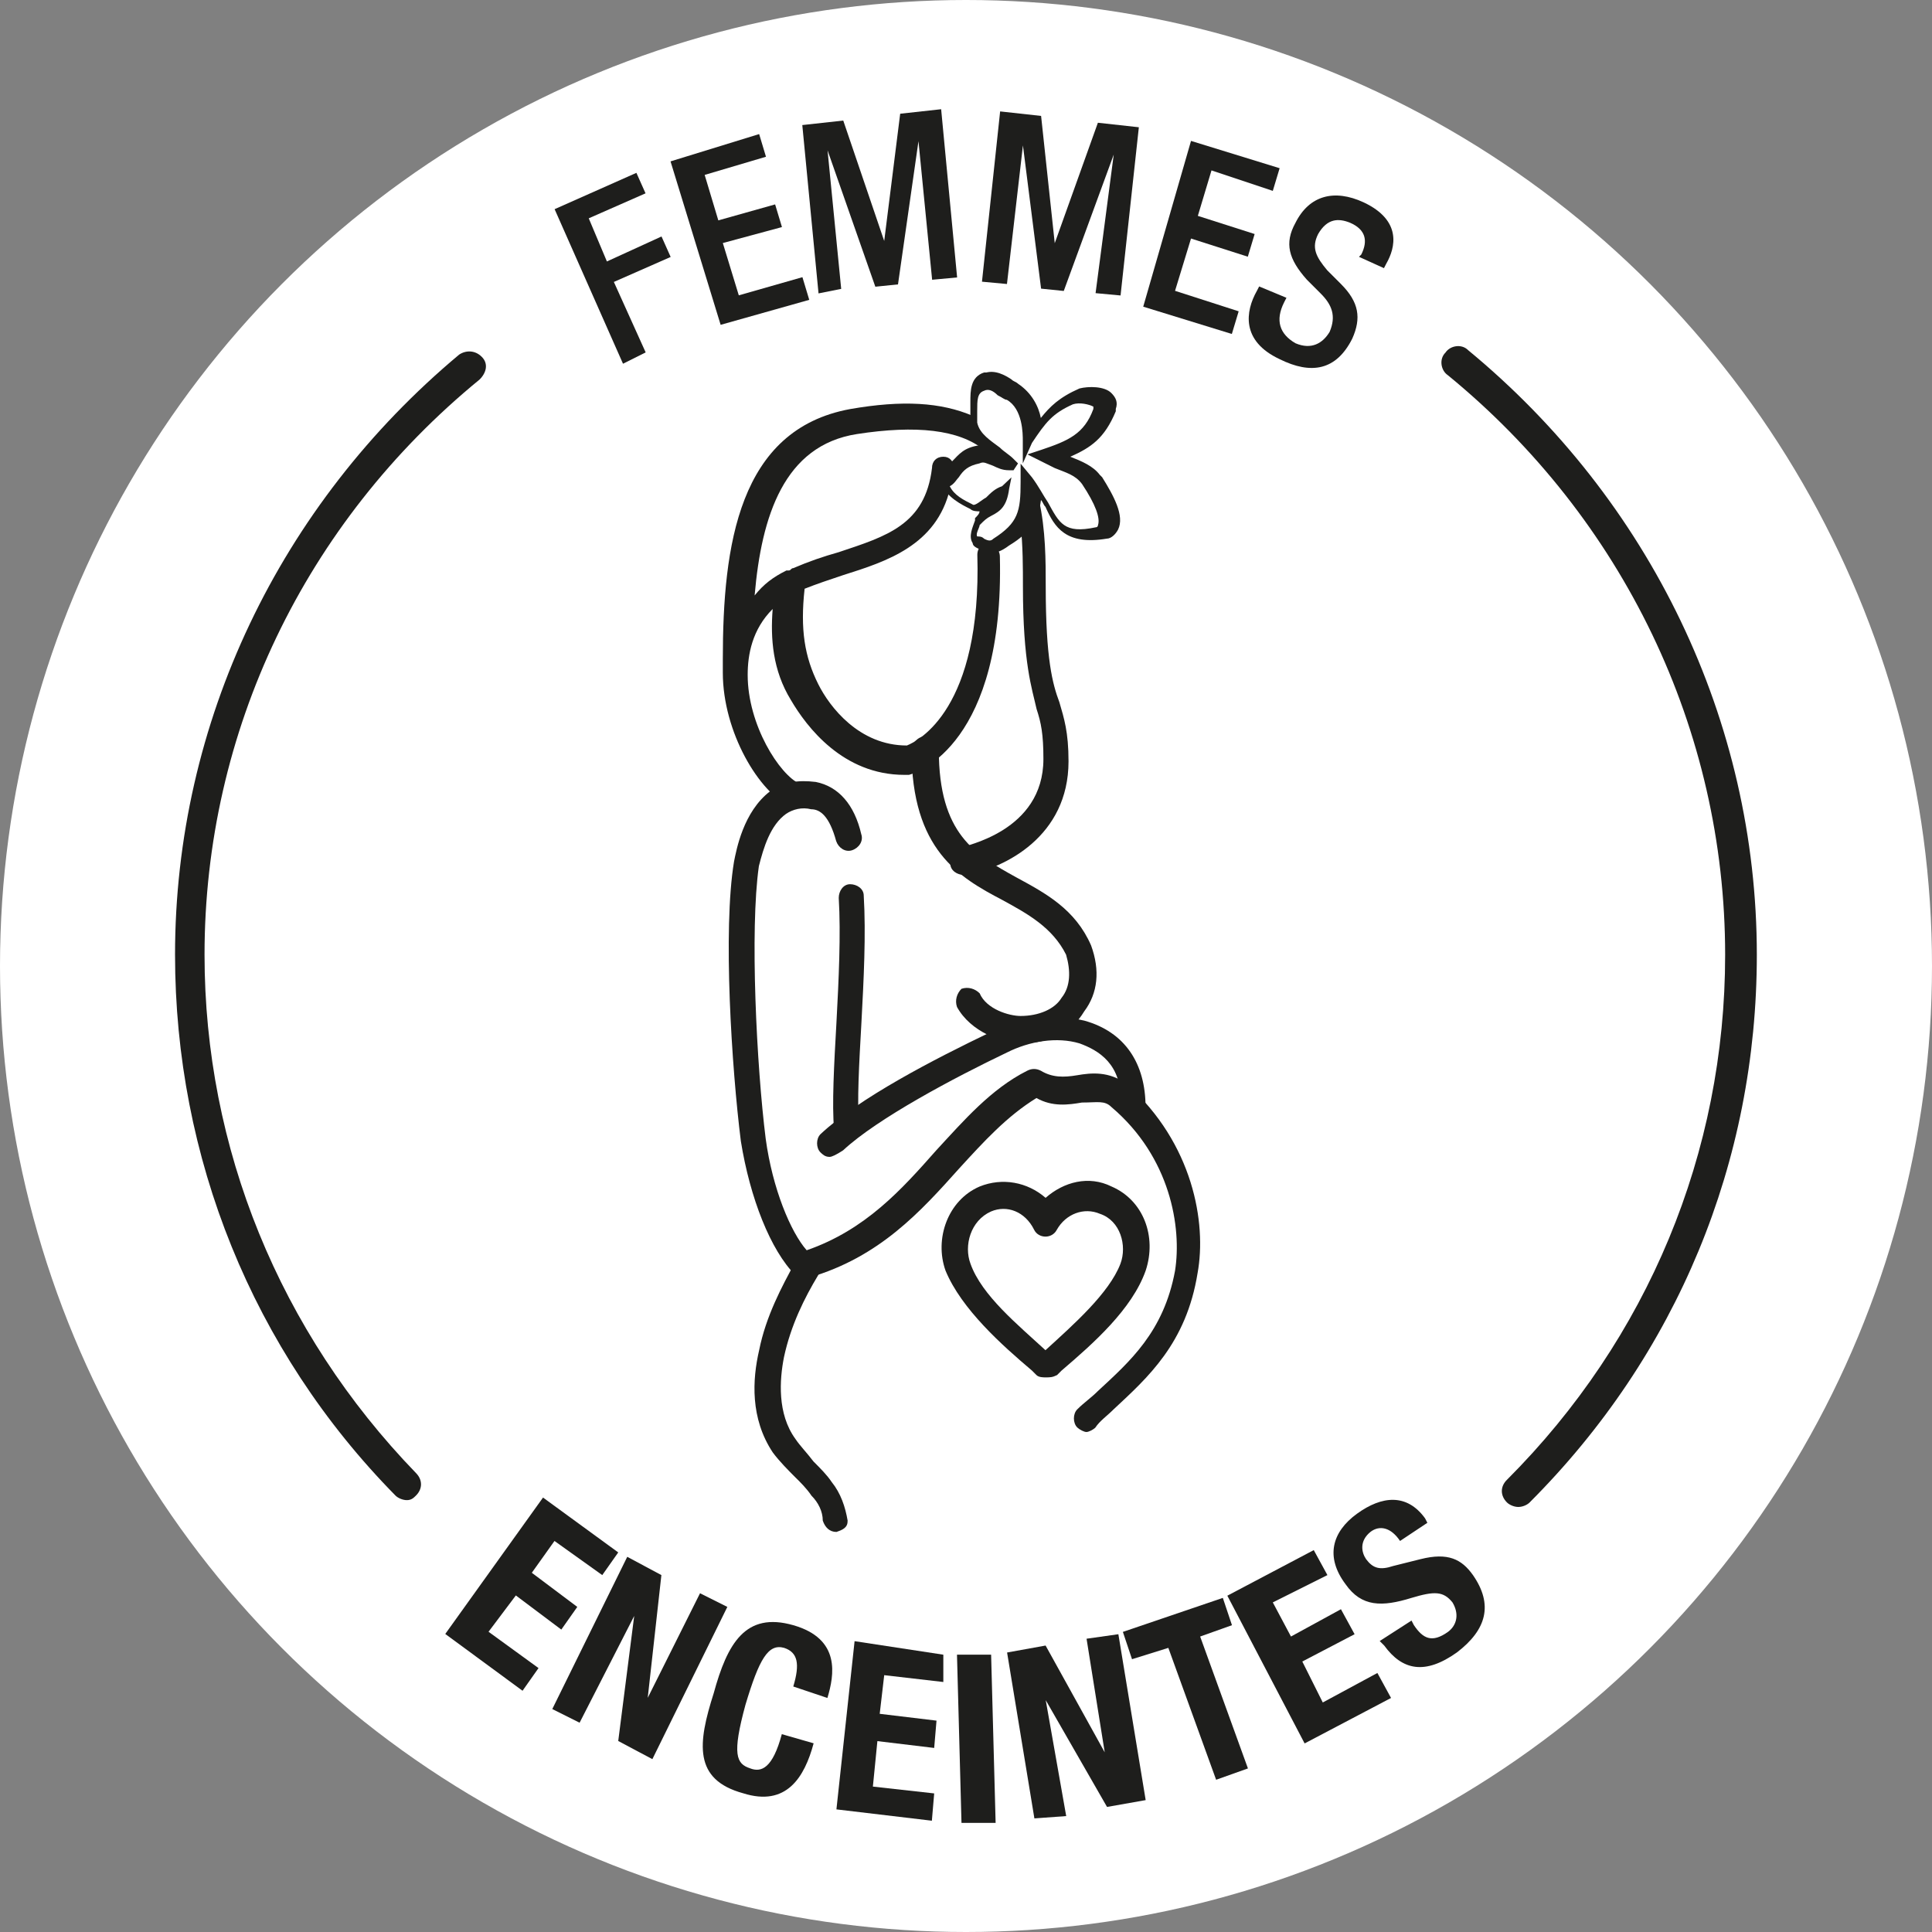 <svg xmlns="http://www.w3.org/2000/svg" xmlns:xlink="http://www.w3.org/1999/xlink" id="Calque_1" x="0px" y="0px" viewBox="0 0 1500 1500" style="enable-background:new 0 0 1500 1500;" xml:space="preserve">
<rect x="0" y="0" width="1500" height="1500" fill="#808080" stroke="none"/>
<style type="text/css">
	.st0{fill:#FFFFFF;}
	.st1{fill:#1E1E1C;}
	.st2{fill:none;}
</style>
<g>
	<circle class="st0" cx="750" cy="750" r="750"></circle>
	<g>
		<g>
			<g>
				<g>
					<path class="st1" d="M792.4,810c-14.1,0-38.8-8.8-49.4-28.2c-1.8-5.3,0-10.6,3.5-14.1c5.3-1.8,10.6,0,14.1,3.5       c5.3,12.4,22.9,17.6,31.8,17.6l0,0c14.1,0,26.5-5.3,31.8-14.1c7.1-8.8,7.1-21.2,3.5-33.5c-10.6-21.2-30-31.8-49.4-42.4       c-33.5-17.6-70.6-38.8-70.6-116.5c0-5.3,5.3-10.6,10.6-10.6c5.3,0,10.6,5.3,10.6,10.6c0,65.3,28.2,81.2,60,98.8       c22.9,12.4,45.9,24.7,58.2,52.9c7.1,19.4,5.3,37.1-5.3,51.2C831.2,802.9,813.5,810,792.4,810L792.4,810z"></path>
					<path class="st1" d="M649.4,1189.4c-5.3,0-8.8-3.5-10.6-8.8c0-7.1-3.5-14.1-8.8-19.4c-3.5-5.3-8.8-10.6-12.4-14.1       c-5.3-5.3-12.4-12.4-17.6-19.4c-17.6-26.5-15.9-56.5-10.6-79.4c5.3-26.5,17.6-49.4,28.2-68.8c3.5-5.3,8.8-7.1,14.1-3.5       c5.3,3.5,7.1,8.8,3.5,14.1c-10.6,17.6-21.2,38.8-26.5,63.5c-3.5,17.6-5.3,44.1,8.8,63.5c3.5,5.3,8.8,10.6,14.1,17.6       c5.3,5.3,10.6,10.6,14.1,15.9c7.1,8.8,10.6,19.4,12.4,30C658.2,1185.9,654.7,1187.6,649.4,1189.4L649.4,1189.4z"></path>
				</g>
				<path class="st1" d="M843.5,1111.8c-1.8,0-5.3-1.8-7.1-3.5c-3.5-3.5-3.5-10.6,0-14.1c5.3-5.3,10.6-8.8,15.9-14.1      c24.7-22.9,51.2-45.9,60-93.5c5.3-33.5-3.5-88.2-49.4-127.1c-5.3-5.3-10.6-3.5-22.9-3.5c-10.6,1.8-22.9,3.5-35.3-3.5      c-22.9,14.1-40.6,33.5-60,54.7c-30,33.5-61.8,68.8-116.5,84.7c-3.5,1.8-7.1,0-10.6-1.8c-19.4-19.4-35.3-60-42.4-104.1      c-7.1-56.5-14.1-164.1-5.3-217.1c1.8-8.8,7.1-38.8,28.2-54.7c10.6-7.1,21.2-8.8,35.3-7.1c17.6,3.5,30,17.6,35.3,40.6      c1.8,5.3-1.8,10.6-7.1,12.4c-5.3,1.8-10.6-1.8-12.4-7.1c-5.3-19.4-12.4-24.7-19.4-24.7c-7.1-1.8-14.1,0-19.4,3.5      c-12.4,8.8-17.6,26.5-21.2,40.6c-7.1,49.4-1.8,155.3,5.3,211.8c5.3,38.8,19.4,72.4,31.8,86.5c45.9-15.9,74.1-47.6,100.6-77.6      c21.2-22.9,42.4-47.6,70.6-61.8c3.5-1.8,7.1-1.8,10.6,0c8.8,5.3,17.6,5.3,28.2,3.5c10.6-1.8,24.7-3.5,38.8,7.1      c51.2,45.9,61.8,107.6,54.7,146.5c-8.8,54.7-38.8,81.2-65.3,105.9c-5.3,5.3-10.6,8.8-14.1,14.1      C848.8,1110,845.3,1111.8,843.5,1111.8z"></path>
				<path class="st1" d="M658.2,885.9c-5.3,0-8.8-3.5-10.6-8.8c-1.8-19.4,0-51.2,1.8-82.9c1.8-33.5,3.5-68.8,1.8-97.1      c0-5.3,3.5-10.6,8.8-10.6c5.3,0,10.6,3.5,10.6,8.8c1.8,30,0,65.3-1.8,98.8c-1.8,31.8-3.5,61.8-1.8,79.4      C668.8,880.6,667.1,884.1,658.2,885.9C660,885.9,660,885.9,658.2,885.9z"></path>
				<path class="st1" d="M644.1,898.2c-3.5,0-5.3-1.8-7.1-3.5c-3.5-3.5-3.5-10.6,0-14.1c30-28.2,88.2-58.2,132.4-79.4      c22.9-12.4,49.4-14.1,72.4-8.8c31.8,8.8,47.6,33.5,47.6,67.1c0,5.3-3.5,8.8-10.6,8.8c-5.3,0-10.6-5.3-8.8-10.6      c1.8-31.8-17.6-42.4-31.8-47.6c-17.6-5.3-38.8-1.8-56.5,7.1c-40.6,19.4-100.6,51.2-127.1,75.9      C649.4,896.5,645.9,898.2,644.1,898.2z"></path>
			</g>
			<g>
				<g>
					<g>
						<g>
							<path class="st1" d="M811.8,1069.4c-1.8,0-5.3,0-7.1-1.8l-3.5-3.5c-22.9-19.4-54.7-47.6-67.1-77.6         c-8.8-24.7,1.8-54.7,26.5-65.3l0,0c17.6-7.1,37.1-3.5,51.2,8.8c14.1-12.4,33.5-17.6,51.2-8.8c24.7,10.6,35.3,38.8,26.5,65.3         c-10.6,30-40.6,56.5-65.3,77.6l-3.5,3.5C817.1,1069.4,815.3,1069.4,811.8,1069.4z M769.4,940.6L769.4,940.6         c-15.9,7.1-21.2,26.5-15.9,40.6c8.8,24.7,37.1,47.6,58.2,67.1c21.2-19.4,49.4-44.1,58.2-67.1c5.3-14.1,0-33.5-15.9-38.8         c-12.4-5.3-26.5,0-33.5,12.4c-1.8,3.5-5.3,5.3-8.8,5.3s-7.1-1.8-8.8-5.3C795.9,940.6,781.8,935.3,769.4,940.6z"></path>
						</g>
					</g>
				</g>
			</g>
		</g>
		<g>
			<g>
				<g>
					<path class="st2" d="M663.5,337.1c-56.5,10.6-74.1,63.5-79.4,125.3c7.1-7.1,15.9-14.1,24.7-19.4h1.8c1.8,0,1.8-1.8,3.5-1.8       c10.6-5.3,22.9-8.8,35.3-12.4c35.3-10.6,67.1-21.2,72.4-65.3c0-5.3,5.3-8.8,10.6-8.8c3.5,0,7.1,3.5,8.8,7.1       c5.3-5.3,7.1-8.8,17.6-12.4c1.8,0,3.5,0,5.3,0C742.9,333.5,709.4,328.2,663.5,337.1z"></path>
					<path class="st2" d="M654.7,448.2c-10.6,3.5-21.2,7.1-30,10.6c-3.5,31.8-1.8,54.7,10.6,74.1c10.6,17.6,31.8,47.6,68.8,47.6       c8.8-3.5,58.2-28.2,54.7-148.2c0-3.5,1.8-7.1,5.3-8.8c-1.8,0-3.5,0-5.3-1.8c-8.8-1.8-3.5-12.4,0-17.6       c8.8-12.4,15.9-3.5,21.2-26.5c-8.8,3.5-19.4,17.6-26.5,14.1c-5.3-3.5-10.6-5.3-15.9-10.6C727.1,425.3,688.2,437.6,654.7,448.2z       "></path>
					<path class="st1" d="M764.1,421.8c-3.5,1.8-5.3,5.3-5.3,8.8c3.5,120-45.9,144.7-54.7,148.2c-37.1,0-60-30-68.8-47.6       c-10.6-21.2-14.1-42.4-10.6-74.1c8.8-3.5,19.4-7.1,30-10.6c33.5-10.6,72.4-22.9,82.9-67.1c-1.8-1.8-3.5-5.3-5.3-7.1       c0-1.8,0-3.5,1.8-3.5c3.5-1.8,5.3-5.3,7.1-7.1c-1.8-3.5-3.5-7.1-8.8-7.1c-5.3,0-8.8,3.5-8.8,8.8c-5.3,44.1-35.3,52.9-72.4,65.3       c-12.4,3.5-22.9,7.1-35.3,12.4c-1.8,0-1.8,1.8-3.5,1.8h-1.8c-10.6,5.3-17.6,10.6-24.7,19.4c5.3-61.8,22.9-116.5,79.4-125.3       c45.9-7.1,79.4-3.5,98.8,12.4c7.1,0,14.1,7.1,21.2,7.1l0,0c-10.6-8.8-26.5-17.6-30-31.8v-1.8c-24.7-10.6-54.7-12.4-95.3-5.3       c-86.5,15.9-98.8,105.9-98.8,194.1c0,1.8,0,3.5,0,3.5c0,1.8,0,5.3,0,7.1c0,45.9,28.2,93.5,52.9,104.1c1.8,0,1.8,0,3.5,0       c3.5,0,7.1-1.8,8.8-5.3c1.8-5.3,0-10.6-5.3-12.4c-15.9-7.1-40.6-45.9-40.6-84.7c0-15.9,3.5-35.3,19.4-51.2       c-1.8,22.9,0,47.6,14.1,70.6c12.4,21.2,40.6,58.2,88.2,58.2c1.8,0,1.8,0,3.5,0c7.1-1.8,74.1-24.7,70.6-169.4       c0-3.5-1.8-7.1-5.3-8.8C772.9,423.5,767.6,423.5,764.1,421.8z"></path>
					<path class="st1" d="M792.4,407.6c1.8,15.9,1.8,33.5,1.8,47.6c0,60,7.1,79.4,10.6,95.3c3.5,10.6,5.3,19.4,5.3,38.8       c0,56.5-61.8,67.1-63.5,68.8c-5.3,1.8-8.8,5.3-8.8,12.4c0,5.3,5.3,8.8,10.6,8.8h1.8c30-5.3,79.4-30,79.4-88.2       c0-22.9-3.5-33.5-7.1-45.9c-5.3-14.1-10.6-33.5-10.6-90c0-19.4,0-44.1-5.3-67.1c-1.8-5.3-5.3-8.8-8.8-14.1       C799.4,390,797.6,398.8,792.4,407.6z"></path>
					<path class="st0" d="M764.1,421.8c3.5,0,5.3,1.8,8.8,0c-1.8,0-3.5-1.8-5.3-1.8C767.6,421.8,765.9,421.8,764.1,421.8z"></path>
				</g>
				<path class="st1" d="M772.9,428.8c-3.5,0-5.3,0-7.1-1.8c-1.8,0-1.8,0-3.5,0c-5.3-1.8-7.1-3.5-7.1-5.3c-3.5-5.3,0-12.4,1.8-17.6      v-1.8c1.8-1.8,3.5-3.5,3.5-5.3c-1.8,0-5.3,0-7.1-1.8c-7.1-3.5-17.6-8.8-22.9-19.4c-1.8-3.5,0-7.1,3.5-10.6      c1.8-1.8,3.5-3.5,5.3-7.1c5.3-5.3,8.8-10.6,21.2-12.4c1.8,0,3.5-1.8,5.3-1.8c-5.3-5.3-10.6-10.6-12.4-19.4v-1.8v-1.8      c0-1.8,0-5.3,0-8.8c0-8.8,0-19.4,10.6-22.9h1.8c7.1-1.8,14.1,1.8,19.4,5.3c1.8,1.8,3.5,1.8,5.3,3.5      c10.6,7.1,15.9,17.6,17.6,26.5c7.1-8.8,14.1-15.9,30-22.9c7.1-1.8,19.4-1.8,24.7,3.5c3.5,3.5,5.3,7.1,3.5,12.4v1.8      c-8.8,21.2-19.4,28.2-35.3,35.3c8.8,3.5,17.6,7.1,22.9,14.1l1.8,1.8c8.8,14.1,17.6,30,12.4,40.6c-1.8,3.5-5.3,7.1-8.8,7.1      c-31.8,5.3-40.6-8.8-47.6-24.7c-1.8-1.8-1.8-3.5-3.5-5.3c-1.8,14.1-7.1,24.7-24.7,35.3C776.5,428.8,772.9,428.8,772.9,428.8z       M785.3,370.6l-1.8,8.8c-1.8,14.1-7.1,17.6-14.1,21.2c-3.5,1.8-5.3,3.5-8.8,7.1l0,0c0,1.8-3.5,7.1-1.8,8.8c1.8,0,3.5,0,5.3,1.8      c3.5,1.8,5.3,1.8,7.1,0c19.4-12.4,21.2-21.2,21.2-44.1V360l8.8,10.6c5.3,7.1,8.8,14.1,12.4,19.4c8.8,15.9,12.4,24.7,37.1,19.4      c1.8,0,1.8-1.8,1.8-1.8c1.8-5.3-1.8-15.9-12.4-31.8c-5.3-7.1-12.4-8.8-21.2-12.4c-3.5-1.8-7.1-3.5-10.6-5.3l-10.6-5.3l10.6-3.5      c21.2-7.1,33.5-12.4,40.6-31.8c0-1.8,0-1.8,0-1.8c-3.5-1.8-10.6-3.5-15.9-1.8c-15.9,7.1-21.2,14.1-31.8,30l-7.1,15.9v-17.6      c0-5.3,0-24.7-12.4-31.8c-1.8,0-3.5-1.8-7.1-3.5c-3.5-3.5-7.1-5.3-10.6-3.5c-5.3,1.8-5.3,7.1-5.3,15.9c0,3.5,0,5.3,0,8.8      c1.8,8.8,10.6,14.1,17.6,19.4c3.5,3.5,7.1,5.3,10.6,8.8l3.5,3.5l-3.5,5.3h-3.5c-5.3,0-8.8-1.8-12.4-3.5      c-5.3-1.8-7.1-3.5-10.6-1.8c-8.8,1.8-12.4,5.3-15.9,10.6c-1.8,1.8-3.5,5.3-7.1,7.1c3.5,7.1,10.6,10.6,17.6,14.1      c1.8,1.8,7.1-3.5,10.6-5.3c3.5-3.5,7.1-7.1,12.4-8.8L785.3,370.6z M737.6,372.4L737.6,372.4L737.6,372.4L737.6,372.4z       M737.6,370.6L737.6,370.6L737.6,370.6z"></path>
			</g>
		</g>
	</g>
	<g>
		<path class="st1" d="M430.6,162.4l63.5-28.2l7.1,15.9l-44.1,19.4l14.1,33.5l42.4-19.4l7.1,15.9l-44.1,19.4l24.7,54.7l-17.6,8.8    L430.6,162.4z"></path>
		<path class="st1" d="M520.6,125.3l68.8-21.2l5.3,17.6l-47.6,14.1l10.6,35.3l44.1-12.4l5.3,17.6l-45.9,12.4l12.4,40.6l49.4-14.1    l5.3,17.6l-68.8,19.4L520.6,125.3z"></path>
		<path class="st1" d="M622.9,97.1l31.8-3.5l31.8,93.5l0,0l12.4-98.8l31.8-3.5l12.4,130.6l-19.4,1.8l-10.6-107.6l0,0l-15.9,111.2    l-17.6,1.8l-37.1-105.9l0,0l10.6,107.6l-17.6,3.5L622.9,97.1z"></path>
		<path class="st1" d="M776.5,86.5l31.8,3.5l10.6,98.8l0,0l33.5-93.5l31.8,3.5L870,229.4l-19.4-1.8L864.7,120l0,0l-38.8,105.9    l-17.6-1.8l-14.1-111.2l0,0l-12.4,107.6l-19.4-1.8L776.5,86.5z"></path>
		<path class="st1" d="M924.7,109.4l68.8,21.2l-5.3,17.6l-47.6-15.9L930,167.6l44.1,14.1l-5.3,17.6l-44.1-14.1l-12.4,40.6l49.4,15.9    l-5.3,17.6l-68.8-21.2L924.7,109.4z"></path>
		<path class="st1" d="M998.8,231.2l-1.8,3.5c-7.1,14.1-3.5,24.7,8.8,31.8c12.4,5.3,21.2,0,26.5-8.8c5.3-12.4,1.8-21.2-7.1-30    l-10.6-10.6c-14.1-15.9-17.6-28.2-8.8-44.1c10.6-21.2,30-26.5,52.9-15.9c30,14.1,24.7,35.3,17.6,47.6l-1.8,3.5l-19.4-8.8l1.8-1.8    c5.3-10.6,3.5-19.4-8.8-24.7c-8.8-3.5-17.6-3.5-24.7,8.8c-5.3,10.6-1.8,17.6,7.1,28.2l10.6,10.6c14.1,14.1,15.9,26.5,8.8,42.4    c-12.4,24.7-31.8,28.2-56.5,15.9c-30-14.1-26.5-37.1-17.6-52.9l1.8-3.5L998.8,231.2z"></path>
	</g>
	<g>
		<path class="st1" d="M480,1205.3l-12.4,17.6l-37.1-26.5l-17.6,24.7l35.3,26.5l-12.4,17.6l-35.3-26.5l-21.2,28.2l38.8,28.2    l-12.4,17.6l-60-44.1l75.9-105.9L480,1205.3z"></path>
		<path class="st1" d="M513.5,1222.9l-10.6,95.3l0,0l40.6-81.2l21.2,10.6l-58.2,118.2l-26.5-14.1l12.4-97.1l0,0l-42.4,82.9    l-21.2-10.6l58.2-118.2L513.5,1222.9z"></path>
		<path class="st1" d="M615.9,1309.4c5.3-17.6,3.5-26.5-7.1-30c-12.4-3.5-19.4,8.8-30,44.1c-10.6,38.8-7.1,45.9,3.5,49.4    c8.8,3.5,17.6,0,24.7-26.5l24.7,7.1c-7.1,26.5-21.2,49.4-54.7,38.8c-38.8-10.6-35.3-38.8-22.9-77.6c10.6-38.8,24.7-63.5,61.8-52.9    c37.1,10.6,31.8,38.8,26.5,56.5L615.9,1309.4z"></path>
		<path class="st1" d="M732.4,1284.7v21.2l-45.9-5.3l-3.5,30l44.1,5.3l-1.8,21.2l-44.1-5.3l-3.5,35.3l47.6,5.3l-1.8,21.2l-74.1-8.8    l14.1-130.6L732.4,1284.7z"></path>
		<path class="st1" d="M746.5,1415.3l-3.5-130.6h26.5l3.5,130.6H746.5z"></path>
		<path class="st1" d="M811.8,1277.6l45.9,82.9l0,0l-14.1-88.2l24.7-3.5l21.2,128.8l-30,5.3l-47.6-82.9l0,0l15.9,90l-24.7,1.8    l-21.2-128.8L811.8,1277.6z"></path>
		<path class="st1" d="M949.4,1240.6l7.1,21.2l-24.7,8.8l37.1,102.4l-24.7,8.8l-37.1-102.4l-28.2,8.8l-7.1-21.2L949.4,1240.6z"></path>
		<path class="st1" d="M1020,1203.5l10.6,19.4l-42.4,21.2l14.1,26.5l38.8-21.2l10.6,19.4l-40.6,21.2l15.9,31.8l42.4-22.9l10.6,19.4    l-67.1,35.3l-60-114.7L1020,1203.5z"></path>
		<path class="st1" d="M1095.9,1258.2l1.8,3.5c7.1,10.6,14.1,14.1,26.5,5.3c7.1-5.3,8.8-14.1,3.5-22.9c-7.1-8.8-14.1-8.8-31.8-3.5    c-22.9,7.1-38.8,7.1-51.2-10.6c-15.9-21.2-10.6-40.6,8.8-54.7c19.4-14.1,38.8-15.9,52.9,3.5l1.8,3.5l-21.2,14.1    c-7.1-10.6-15.9-12.4-22.9-7.1c-8.8,7.1-7.1,15.9-3.5,21.2c5.3,7.1,10.6,8.8,21.2,5.3l21.2-5.3c21.2-5.3,31.8,0,40.6,12.4    c15.9,22.9,10.6,42.4-12.4,60c-24.7,17.6-42.4,14.1-56.5-5.3l-3.5-3.5L1095.9,1258.2z"></path>
	</g>
	<g>
		<path class="st1" d="M315.9,1164.7c-3.5,0-7.1-1.8-8.8-3.5c-111.2-112.9-171.2-262.9-171.2-420c0-180,81.2-349.4,220.6-465.9    c5.3-3.5,12.4-3.5,17.6,1.8c5.3,5.3,3.5,12.4-1.8,17.6C236.5,405.9,158.8,568.2,158.8,741.2c0,150,58.2,292.9,164.1,402.4    c5.3,5.3,5.3,12.4,0,17.6C321.2,1162.9,319.4,1164.7,315.9,1164.7z"></path>
		<path class="st1" d="M1178.8,1170c-3.5,0-7.1-1.8-8.8-3.5c-5.3-5.3-5.3-12.4,0-17.6c109.4-109.4,169.4-254.1,169.4-407.6    c0-174.7-79.4-338.8-215.3-450c-5.3-3.5-7.1-12.4-1.8-17.6c3.5-5.3,12.4-7.1,17.6-1.8c141.2,116.5,224.1,287.6,224.1,469.4    c0,160.6-61.8,310.6-176.5,425.3C1185.9,1168.2,1182.4,1170,1178.8,1170z"></path>
	</g>
</g>
</svg>